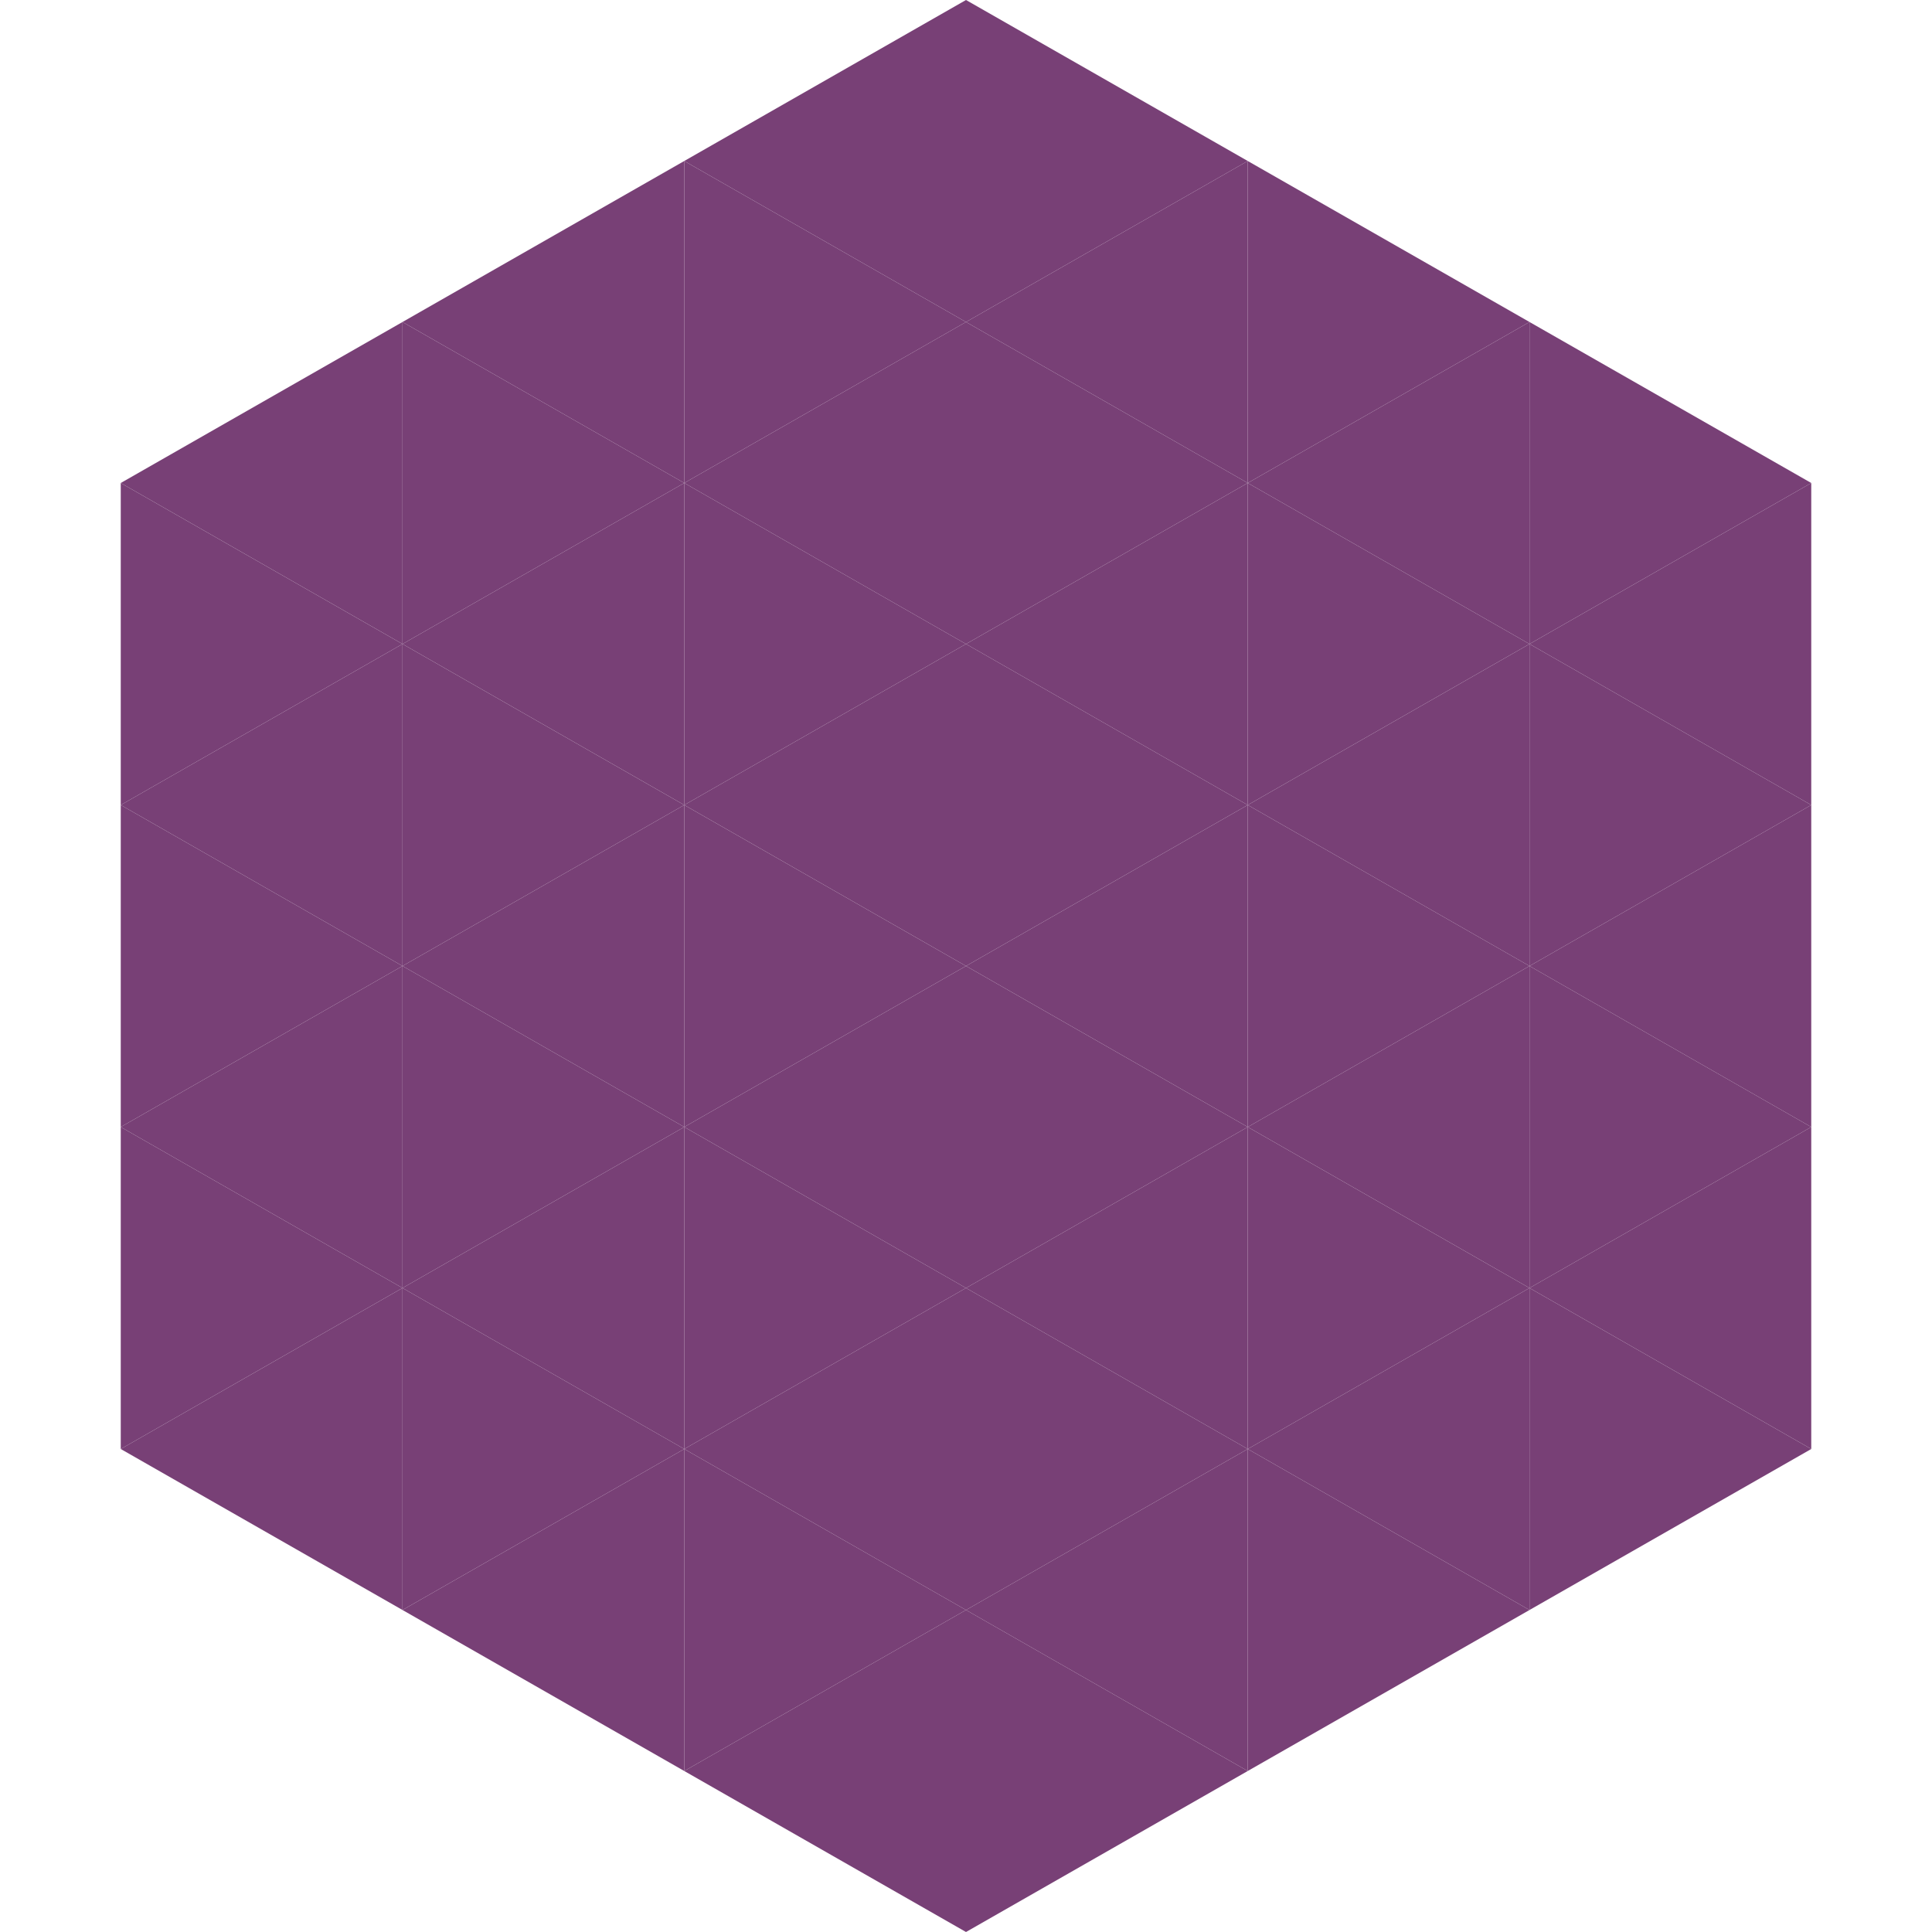 <?xml version="1.0"?>
<!-- Generated by SVGo -->
<svg width="240" height="240"
     xmlns="http://www.w3.org/2000/svg"
     xmlns:xlink="http://www.w3.org/1999/xlink">
<polygon points="50,40 15,60 50,80" style="fill:rgb(120,64,118)" />
<polygon points="190,40 225,60 190,80" style="fill:rgb(120,64,118)" />
<polygon points="15,60 50,80 15,100" style="fill:rgb(120,64,118)" />
<polygon points="225,60 190,80 225,100" style="fill:rgb(120,64,118)" />
<polygon points="50,80 15,100 50,120" style="fill:rgb(120,64,118)" />
<polygon points="190,80 225,100 190,120" style="fill:rgb(120,64,118)" />
<polygon points="15,100 50,120 15,140" style="fill:rgb(120,64,118)" />
<polygon points="225,100 190,120 225,140" style="fill:rgb(120,64,118)" />
<polygon points="50,120 15,140 50,160" style="fill:rgb(120,64,118)" />
<polygon points="190,120 225,140 190,160" style="fill:rgb(120,64,118)" />
<polygon points="15,140 50,160 15,180" style="fill:rgb(120,64,118)" />
<polygon points="225,140 190,160 225,180" style="fill:rgb(120,64,118)" />
<polygon points="50,160 15,180 50,200" style="fill:rgb(120,64,118)" />
<polygon points="190,160 225,180 190,200" style="fill:rgb(120,64,118)" />
<polygon points="15,180 50,200 15,220" style="fill:rgb(255,255,255); fill-opacity:0" />
<polygon points="225,180 190,200 225,220" style="fill:rgb(255,255,255); fill-opacity:0" />
<polygon points="50,0 85,20 50,40" style="fill:rgb(255,255,255); fill-opacity:0" />
<polygon points="190,0 155,20 190,40" style="fill:rgb(255,255,255); fill-opacity:0" />
<polygon points="85,20 50,40 85,60" style="fill:rgb(120,64,118)" />
<polygon points="155,20 190,40 155,60" style="fill:rgb(120,64,118)" />
<polygon points="50,40 85,60 50,80" style="fill:rgb(120,64,118)" />
<polygon points="190,40 155,60 190,80" style="fill:rgb(120,64,118)" />
<polygon points="85,60 50,80 85,100" style="fill:rgb(120,64,118)" />
<polygon points="155,60 190,80 155,100" style="fill:rgb(120,64,118)" />
<polygon points="50,80 85,100 50,120" style="fill:rgb(120,64,118)" />
<polygon points="190,80 155,100 190,120" style="fill:rgb(120,64,118)" />
<polygon points="85,100 50,120 85,140" style="fill:rgb(120,64,118)" />
<polygon points="155,100 190,120 155,140" style="fill:rgb(120,64,118)" />
<polygon points="50,120 85,140 50,160" style="fill:rgb(120,64,118)" />
<polygon points="190,120 155,140 190,160" style="fill:rgb(120,64,118)" />
<polygon points="85,140 50,160 85,180" style="fill:rgb(120,64,118)" />
<polygon points="155,140 190,160 155,180" style="fill:rgb(120,64,118)" />
<polygon points="50,160 85,180 50,200" style="fill:rgb(120,64,118)" />
<polygon points="190,160 155,180 190,200" style="fill:rgb(120,64,118)" />
<polygon points="85,180 50,200 85,220" style="fill:rgb(120,64,118)" />
<polygon points="155,180 190,200 155,220" style="fill:rgb(120,64,118)" />
<polygon points="120,0 85,20 120,40" style="fill:rgb(120,64,118)" />
<polygon points="120,0 155,20 120,40" style="fill:rgb(120,64,118)" />
<polygon points="85,20 120,40 85,60" style="fill:rgb(120,64,118)" />
<polygon points="155,20 120,40 155,60" style="fill:rgb(120,64,118)" />
<polygon points="120,40 85,60 120,80" style="fill:rgb(120,64,118)" />
<polygon points="120,40 155,60 120,80" style="fill:rgb(120,64,118)" />
<polygon points="85,60 120,80 85,100" style="fill:rgb(120,64,118)" />
<polygon points="155,60 120,80 155,100" style="fill:rgb(120,64,118)" />
<polygon points="120,80 85,100 120,120" style="fill:rgb(120,64,118)" />
<polygon points="120,80 155,100 120,120" style="fill:rgb(120,64,118)" />
<polygon points="85,100 120,120 85,140" style="fill:rgb(120,64,118)" />
<polygon points="155,100 120,120 155,140" style="fill:rgb(120,64,118)" />
<polygon points="120,120 85,140 120,160" style="fill:rgb(120,64,118)" />
<polygon points="120,120 155,140 120,160" style="fill:rgb(120,64,118)" />
<polygon points="85,140 120,160 85,180" style="fill:rgb(120,64,118)" />
<polygon points="155,140 120,160 155,180" style="fill:rgb(120,64,118)" />
<polygon points="120,160 85,180 120,200" style="fill:rgb(120,64,118)" />
<polygon points="120,160 155,180 120,200" style="fill:rgb(120,64,118)" />
<polygon points="85,180 120,200 85,220" style="fill:rgb(120,64,118)" />
<polygon points="155,180 120,200 155,220" style="fill:rgb(120,64,118)" />
<polygon points="120,200 85,220 120,240" style="fill:rgb(120,64,118)" />
<polygon points="120,200 155,220 120,240" style="fill:rgb(120,64,118)" />
<polygon points="85,220 120,240 85,260" style="fill:rgb(255,255,255); fill-opacity:0" />
<polygon points="155,220 120,240 155,260" style="fill:rgb(255,255,255); fill-opacity:0" />
</svg>

